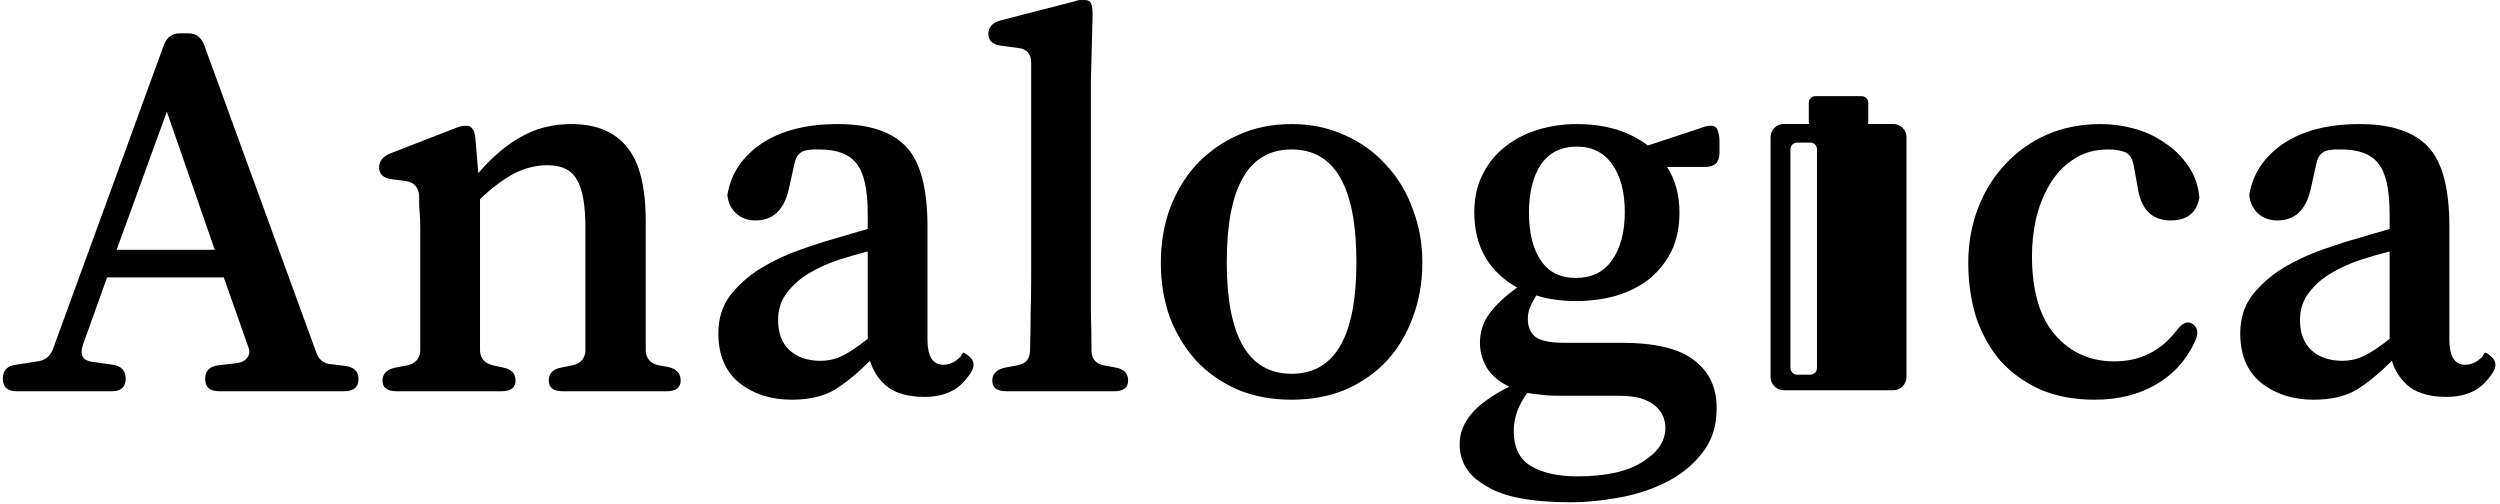 <svg width="754" height="152" viewBox="0 0 754 152" fill="none" xmlns="http://www.w3.org/2000/svg">
<path d="M95.37 106.27C96.163 108.537 97.693 109.727 99.96 109.84L104.04 110.35C106.76 110.69 108.12 111.993 108.12 114.26C108.12 116.753 106.703 118 103.87 118H66.13C63.297 118 61.88 116.753 61.88 114.26C61.88 111.88 63.183 110.52 65.79 110.18L71.57 109.5C73.043 109.273 74.063 108.707 74.63 107.8C75.31 106.893 75.367 105.76 74.8 104.4L67.49 83.66H32.3L24.99 104.06C23.97 107.12 24.99 108.82 28.05 109.16L34 110.01C36.607 110.35 37.91 111.767 37.91 114.26C37.91 116.753 36.493 118 33.66 118H5.1C2.267 118 0.85 116.753 0.85 114.26C0.85 111.767 2.153 110.35 4.76 110.01L11.39 108.99C13.657 108.65 15.187 107.403 15.98 105.25L49.47 13.45C50.377 11.183 51.963 10.05 54.23 10.05H56.78C59.047 10.05 60.633 11.183 61.54 13.45L95.37 106.27ZM35.19 75.33H64.77L50.32 33.68L35.19 75.33ZM194.752 105.76C194.866 108.14 196.169 109.613 198.662 110.18L201.552 110.69C204.046 111.257 205.292 112.617 205.292 114.77C205.292 116.923 203.876 118 201.042 118H169.762C166.929 118 165.512 116.923 165.512 114.77C165.512 112.617 166.759 111.313 169.252 110.86L172.652 110.18C175.146 109.613 176.449 108.14 176.562 105.76V68.7C176.562 61.9 175.712 57.083 174.012 54.25C172.426 51.303 169.479 49.83 165.172 49.83C161.659 49.83 158.259 50.68 154.972 52.38C151.799 54.08 148.399 56.63 144.772 60.03V105.76C144.886 108.14 146.189 109.613 148.682 110.18L151.742 110.86C154.236 111.313 155.482 112.617 155.482 114.77C155.482 116.923 154.066 118 151.232 118H119.612C116.779 118 115.362 116.923 115.362 114.77C115.362 112.73 116.666 111.427 119.272 110.86L122.842 110.18C125.336 109.613 126.639 108.14 126.752 105.76V74.99C126.752 72.723 126.752 70.683 126.752 68.87C126.752 67.057 126.696 65.47 126.582 64.11C126.469 63.203 126.412 62.353 126.412 61.56C126.412 60.767 126.412 59.917 126.412 59.01C126.186 56.403 124.826 54.93 122.332 54.59L118.252 54.08C115.646 53.74 114.342 52.55 114.342 50.51C114.342 48.583 115.476 47.167 117.742 46.26L137.462 38.61C138.482 38.157 139.502 37.93 140.522 37.93C141.202 37.93 141.656 38.043 141.882 38.27C142.789 38.837 143.299 40.14 143.412 42.18L144.262 52.21C148.569 47.223 152.932 43.54 157.352 41.16C161.772 38.667 166.759 37.42 172.312 37.42C179.792 37.42 185.402 39.743 189.142 44.39C192.882 48.923 194.752 56.403 194.752 66.83V105.76ZM290.436 106.44C290.662 106.213 291.399 106.667 292.646 107.8C294.006 109.16 293.949 110.86 292.476 112.9C290.662 115.507 288.679 117.263 286.526 118.17C284.372 119.19 281.822 119.7 278.876 119.7C274.229 119.7 270.546 118.737 267.826 116.81C265.219 114.77 263.406 112.107 262.386 108.82C258.759 112.447 255.246 115.337 251.846 117.49C248.446 119.53 244.082 120.55 238.756 120.55C232.522 120.55 227.252 118.85 222.946 115.45C218.752 112.05 216.656 107.063 216.656 100.49C216.656 96.07 217.846 92.273 220.226 89.1C222.719 85.927 225.779 83.207 229.406 80.94C233.146 78.673 237.112 76.803 241.306 75.33C245.499 73.857 249.409 72.61 253.036 71.59L261.706 69.04V64.62C261.706 57.14 260.572 52.04 258.306 49.32C256.152 46.487 252.412 45.07 247.086 45.07C246.519 45.07 245.952 45.07 245.386 45.07C244.932 45.07 244.422 45.127 243.856 45.24C241.589 45.353 240.172 46.713 239.606 49.32L238.076 56.29C236.716 63.09 233.316 66.49 227.876 66.49C225.609 66.49 223.682 65.81 222.096 64.45C220.509 62.977 219.602 61.107 219.376 58.84C220.396 52.493 223.796 47.337 229.576 43.37C235.469 39.403 243.176 37.42 252.696 37.42C262.102 37.42 268.959 39.687 273.266 44.22C277.572 48.753 279.726 56.743 279.726 68.19V102.36C279.726 107.46 281.312 110.01 284.486 110.01C285.846 110.01 287.092 109.613 288.226 108.82C289.019 108.253 289.529 107.8 289.756 107.46C289.982 107.007 290.209 106.667 290.436 106.44ZM261.706 102.19V75.84C258.986 76.52 256.039 77.37 252.866 78.39C249.806 79.41 246.916 80.713 244.196 82.3C241.476 83.887 239.209 85.87 237.396 88.25C235.582 90.517 234.676 93.293 234.676 96.58C234.676 100.433 235.809 103.437 238.076 105.59C240.456 107.743 243.572 108.82 247.426 108.82C249.692 108.82 251.789 108.367 253.716 107.46C255.756 106.553 258.419 104.797 261.706 102.19ZM329.192 105.59C329.192 108.197 330.438 109.727 332.932 110.18L336.502 110.86C338.995 111.313 340.242 112.617 340.242 114.77C340.242 116.923 338.825 118 335.992 118H303.522C300.688 118 299.272 116.923 299.272 114.77C299.272 112.73 300.575 111.427 303.182 110.86L306.922 110.18C309.415 109.727 310.662 108.197 310.662 105.59C310.775 101.963 310.832 98.337 310.832 94.71C310.945 91.083 311.002 87.457 311.002 83.83V18.89C311.002 16.283 309.698 14.81 307.092 14.47L301.992 13.79C299.385 13.45 298.082 12.26 298.082 10.22C298.082 8.18 299.328 6.82 301.822 6.14L324.262 0.36C324.828 0.133 325.282 0.02 325.622 0.02C326.075 0.02 326.528 0.02 326.982 0.02C327.775 0.02 328.285 0.133 328.512 0.36C329.192 0.813 329.532 2.173 329.532 4.44L329.022 24.16V83.83C329.022 87.457 329.022 91.083 329.022 94.71C329.135 98.337 329.192 101.963 329.192 105.59ZM389.544 37.42C395.438 37.42 400.821 38.553 405.694 40.82C410.568 42.973 414.704 45.977 418.104 49.83C421.618 53.57 424.281 57.99 426.094 63.09C428.021 68.077 428.984 73.46 428.984 79.24C428.984 85.133 428.021 90.63 426.094 95.73C424.281 100.717 421.674 105.08 418.274 108.82C414.874 112.447 410.738 115.337 405.864 117.49C400.991 119.53 395.551 120.55 389.544 120.55C383.538 120.55 378.098 119.53 373.224 117.49C368.351 115.337 364.214 112.447 360.814 108.82C357.414 105.08 354.751 100.717 352.824 95.73C351.011 90.63 350.104 85.133 350.104 79.24C350.104 73.46 351.011 68.02 352.824 62.92C354.751 57.82 357.414 53.4 360.814 49.66C364.328 45.92 368.464 42.973 373.224 40.82C378.098 38.553 383.538 37.42 389.544 37.42ZM389.544 45.07C376.511 45.07 369.994 56.403 369.994 79.07C369.994 101.51 376.511 112.73 389.544 112.73C402.578 112.73 409.094 101.51 409.094 79.07C409.094 56.403 402.578 45.07 389.544 45.07ZM518.597 42.52V46.09C518.597 48.923 517.18 50.34 514.347 50.34H502.787C505.28 54.193 506.527 58.783 506.527 64.11C506.527 68.643 505.677 72.61 503.977 76.01C502.277 79.297 500.01 82.073 497.177 84.34C494.344 86.493 491 88.137 487.147 89.27C483.407 90.29 479.497 90.8 475.417 90.8C470.884 90.8 466.86 90.233 463.347 89.1C462.554 90.347 461.93 91.537 461.477 92.67C461.024 93.69 460.797 94.88 460.797 96.24C460.797 98.62 461.59 100.433 463.177 101.68C464.877 102.813 467.654 103.38 471.507 103.38H488.847C499.16 103.38 506.527 105.137 510.947 108.65C515.48 112.05 517.747 116.867 517.747 123.1C517.747 128.54 516.274 133.073 513.327 136.7C510.38 140.44 506.697 143.387 502.277 145.54C497.97 147.693 493.21 149.223 487.997 150.13C482.897 151.037 478.194 151.49 473.887 151.49C461.874 151.49 453.317 149.847 448.217 146.56C442.89 143.613 440.227 139.42 440.227 133.98C440.227 130.693 441.417 127.633 443.797 124.8C446.177 121.967 449.974 119.247 455.187 116.64C452.014 115.053 449.747 113.127 448.387 110.86C447.027 108.48 446.347 105.987 446.347 103.38C446.347 100.093 447.31 97.147 449.237 94.54C451.164 91.933 453.94 89.327 457.567 86.72C453.487 84.453 450.314 81.45 448.047 77.71C445.78 73.857 444.647 69.323 444.647 64.11C444.647 59.69 445.497 55.837 447.197 52.55C448.897 49.15 451.164 46.373 453.997 44.22C456.83 41.953 460.117 40.253 463.857 39.12C467.597 37.987 471.507 37.42 475.587 37.42C484.2 37.42 491.34 39.573 497.007 43.88L512.987 38.61C513.554 38.383 514.064 38.213 514.517 38.1C514.97 37.987 515.424 37.93 515.877 37.93C517.124 37.93 517.86 38.44 518.087 39.46C518.427 40.48 518.597 41.5 518.597 42.52ZM475.247 83.83C480.007 83.83 483.634 82.073 486.127 78.56C488.734 74.933 490.037 70.06 490.037 63.94C490.037 57.933 488.79 53.173 486.297 49.66C483.804 46.033 480.234 44.22 475.587 44.22C470.827 44.22 467.2 46.033 464.707 49.66C462.327 53.287 461.137 58.103 461.137 64.11C461.137 70.23 462.327 75.047 464.707 78.56C467.087 82.073 470.6 83.83 475.247 83.83ZM487.487 119.36H469.637C467.824 119.36 466.18 119.247 464.707 119.02C463.234 118.907 461.874 118.737 460.627 118.51C457.907 122.25 456.547 126.047 456.547 129.9C456.547 135 458.304 138.57 461.817 140.61C465.33 142.65 469.977 143.67 475.757 143.67C484.37 143.67 490.944 142.197 495.477 139.25C500.01 136.417 502.277 133.017 502.277 129.05C502.277 126.33 501.2 124.063 499.047 122.25C497.914 121.343 496.44 120.607 494.627 120.04C492.814 119.587 490.434 119.36 487.487 119.36Z" fill="black"/>
<path d="M656.36 99.81C657.607 98.11 658.797 97.26 659.93 97.26C660.27 97.26 660.667 97.373 661.12 97.6C662.82 98.62 663.16 100.32 662.14 102.7C659.533 108.48 655.567 112.9 650.24 115.96C645.027 119.02 638.85 120.55 631.71 120.55C625.59 120.55 620.15 119.53 615.39 117.49C610.63 115.337 606.607 112.447 603.32 108.82C600.147 105.08 597.71 100.717 596.01 95.73C594.423 90.63 593.63 85.133 593.63 79.24C593.63 73.46 594.593 68.02 596.52 62.92C598.447 57.82 601.167 53.4 604.68 49.66C608.193 45.807 612.387 42.803 617.26 40.65C622.133 38.497 627.573 37.42 633.58 37.42C636.98 37.42 640.323 37.873 643.61 38.78C647.01 39.687 650.07 41.103 652.79 43.03C655.623 44.843 658.003 47.167 659.93 50C661.857 52.72 662.99 55.893 663.33 59.52C662.537 64.167 659.647 66.49 654.66 66.49C648.88 66.49 645.537 62.977 644.63 55.95L643.44 49.49C642.987 47.45 642.023 46.203 640.55 45.75C639.19 45.297 637.66 45.07 635.96 45.07C631.767 45.07 628.197 46.09 625.25 48.13C622.303 50.057 619.923 52.607 618.11 55.78C616.297 58.84 614.937 62.297 614.03 66.15C613.237 69.89 612.84 73.517 612.84 77.03C612.84 87.683 615.163 95.673 619.81 101C624.457 106.327 630.407 108.99 637.66 108.99C645.367 108.99 651.6 105.93 656.36 99.81ZM749.438 106.44C749.664 106.213 750.401 106.667 751.648 107.8C753.008 109.16 752.951 110.86 751.478 112.9C749.664 115.507 747.681 117.263 745.528 118.17C743.374 119.19 740.824 119.7 737.878 119.7C733.231 119.7 729.548 118.737 726.828 116.81C724.221 114.77 722.408 112.107 721.388 108.82C717.761 112.447 714.248 115.337 710.848 117.49C707.448 119.53 703.084 120.55 697.758 120.55C691.524 120.55 686.254 118.85 681.948 115.45C677.754 112.05 675.658 107.063 675.658 100.49C675.658 96.07 676.848 92.273 679.228 89.1C681.721 85.927 684.781 83.207 688.408 80.94C692.148 78.673 696.114 76.803 700.308 75.33C704.501 73.857 708.411 72.61 712.038 71.59L720.708 69.04V64.62C720.708 57.14 719.574 52.04 717.308 49.32C715.154 46.487 711.414 45.07 706.088 45.07C705.521 45.07 704.954 45.07 704.388 45.07C703.934 45.07 703.424 45.127 702.858 45.24C700.591 45.353 699.174 46.713 698.608 49.32L697.078 56.29C695.718 63.09 692.318 66.49 686.878 66.49C684.611 66.49 682.684 65.81 681.098 64.45C679.511 62.977 678.604 61.107 678.378 58.84C679.398 52.493 682.798 47.337 688.578 43.37C694.471 39.403 702.178 37.42 711.698 37.42C721.104 37.42 727.961 39.687 732.268 44.22C736.574 48.753 738.728 56.743 738.728 68.19V102.36C738.728 107.46 740.314 110.01 743.488 110.01C744.848 110.01 746.094 109.613 747.228 108.82C748.021 108.253 748.531 107.8 748.758 107.46C748.984 107.007 749.211 106.667 749.438 106.44ZM720.708 102.19V75.84C717.988 76.52 715.041 77.37 711.868 78.39C708.808 79.41 705.918 80.713 703.198 82.3C700.478 83.887 698.211 85.87 696.398 88.25C694.584 90.517 693.678 93.293 693.678 96.58C693.678 100.433 694.811 103.437 697.078 105.59C699.458 107.743 702.574 108.82 706.428 108.82C708.694 108.82 710.791 108.367 712.718 107.46C714.758 106.553 717.421 104.797 720.708 102.19Z" fill="black"/>
<path fill-rule="evenodd" clip-rule="evenodd" d="M545.531 31C545.531 29.895 546.427 29 547.531 29H561.469C562.573 29 563.469 29.895 563.469 31V36.692C563.469 36.937 563.425 37.172 563.344 37.389H571C573.209 37.389 575 39.18 575 41.389V113.696C575 115.905 573.209 117.696 571 117.696H538C535.791 117.696 534 115.905 534 113.696V41.389C534 39.18 535.791 37.389 538 37.389H545.656C545.575 37.172 545.531 36.937 545.531 36.692V31ZM542 43C540.895 43 540 43.895 540 45V111C540 112.105 540.895 113 542 113H546C547.105 113 548 112.105 548 111V45C548 43.895 547.105 43 546 43H542Z" fill="black"/>
</svg>
